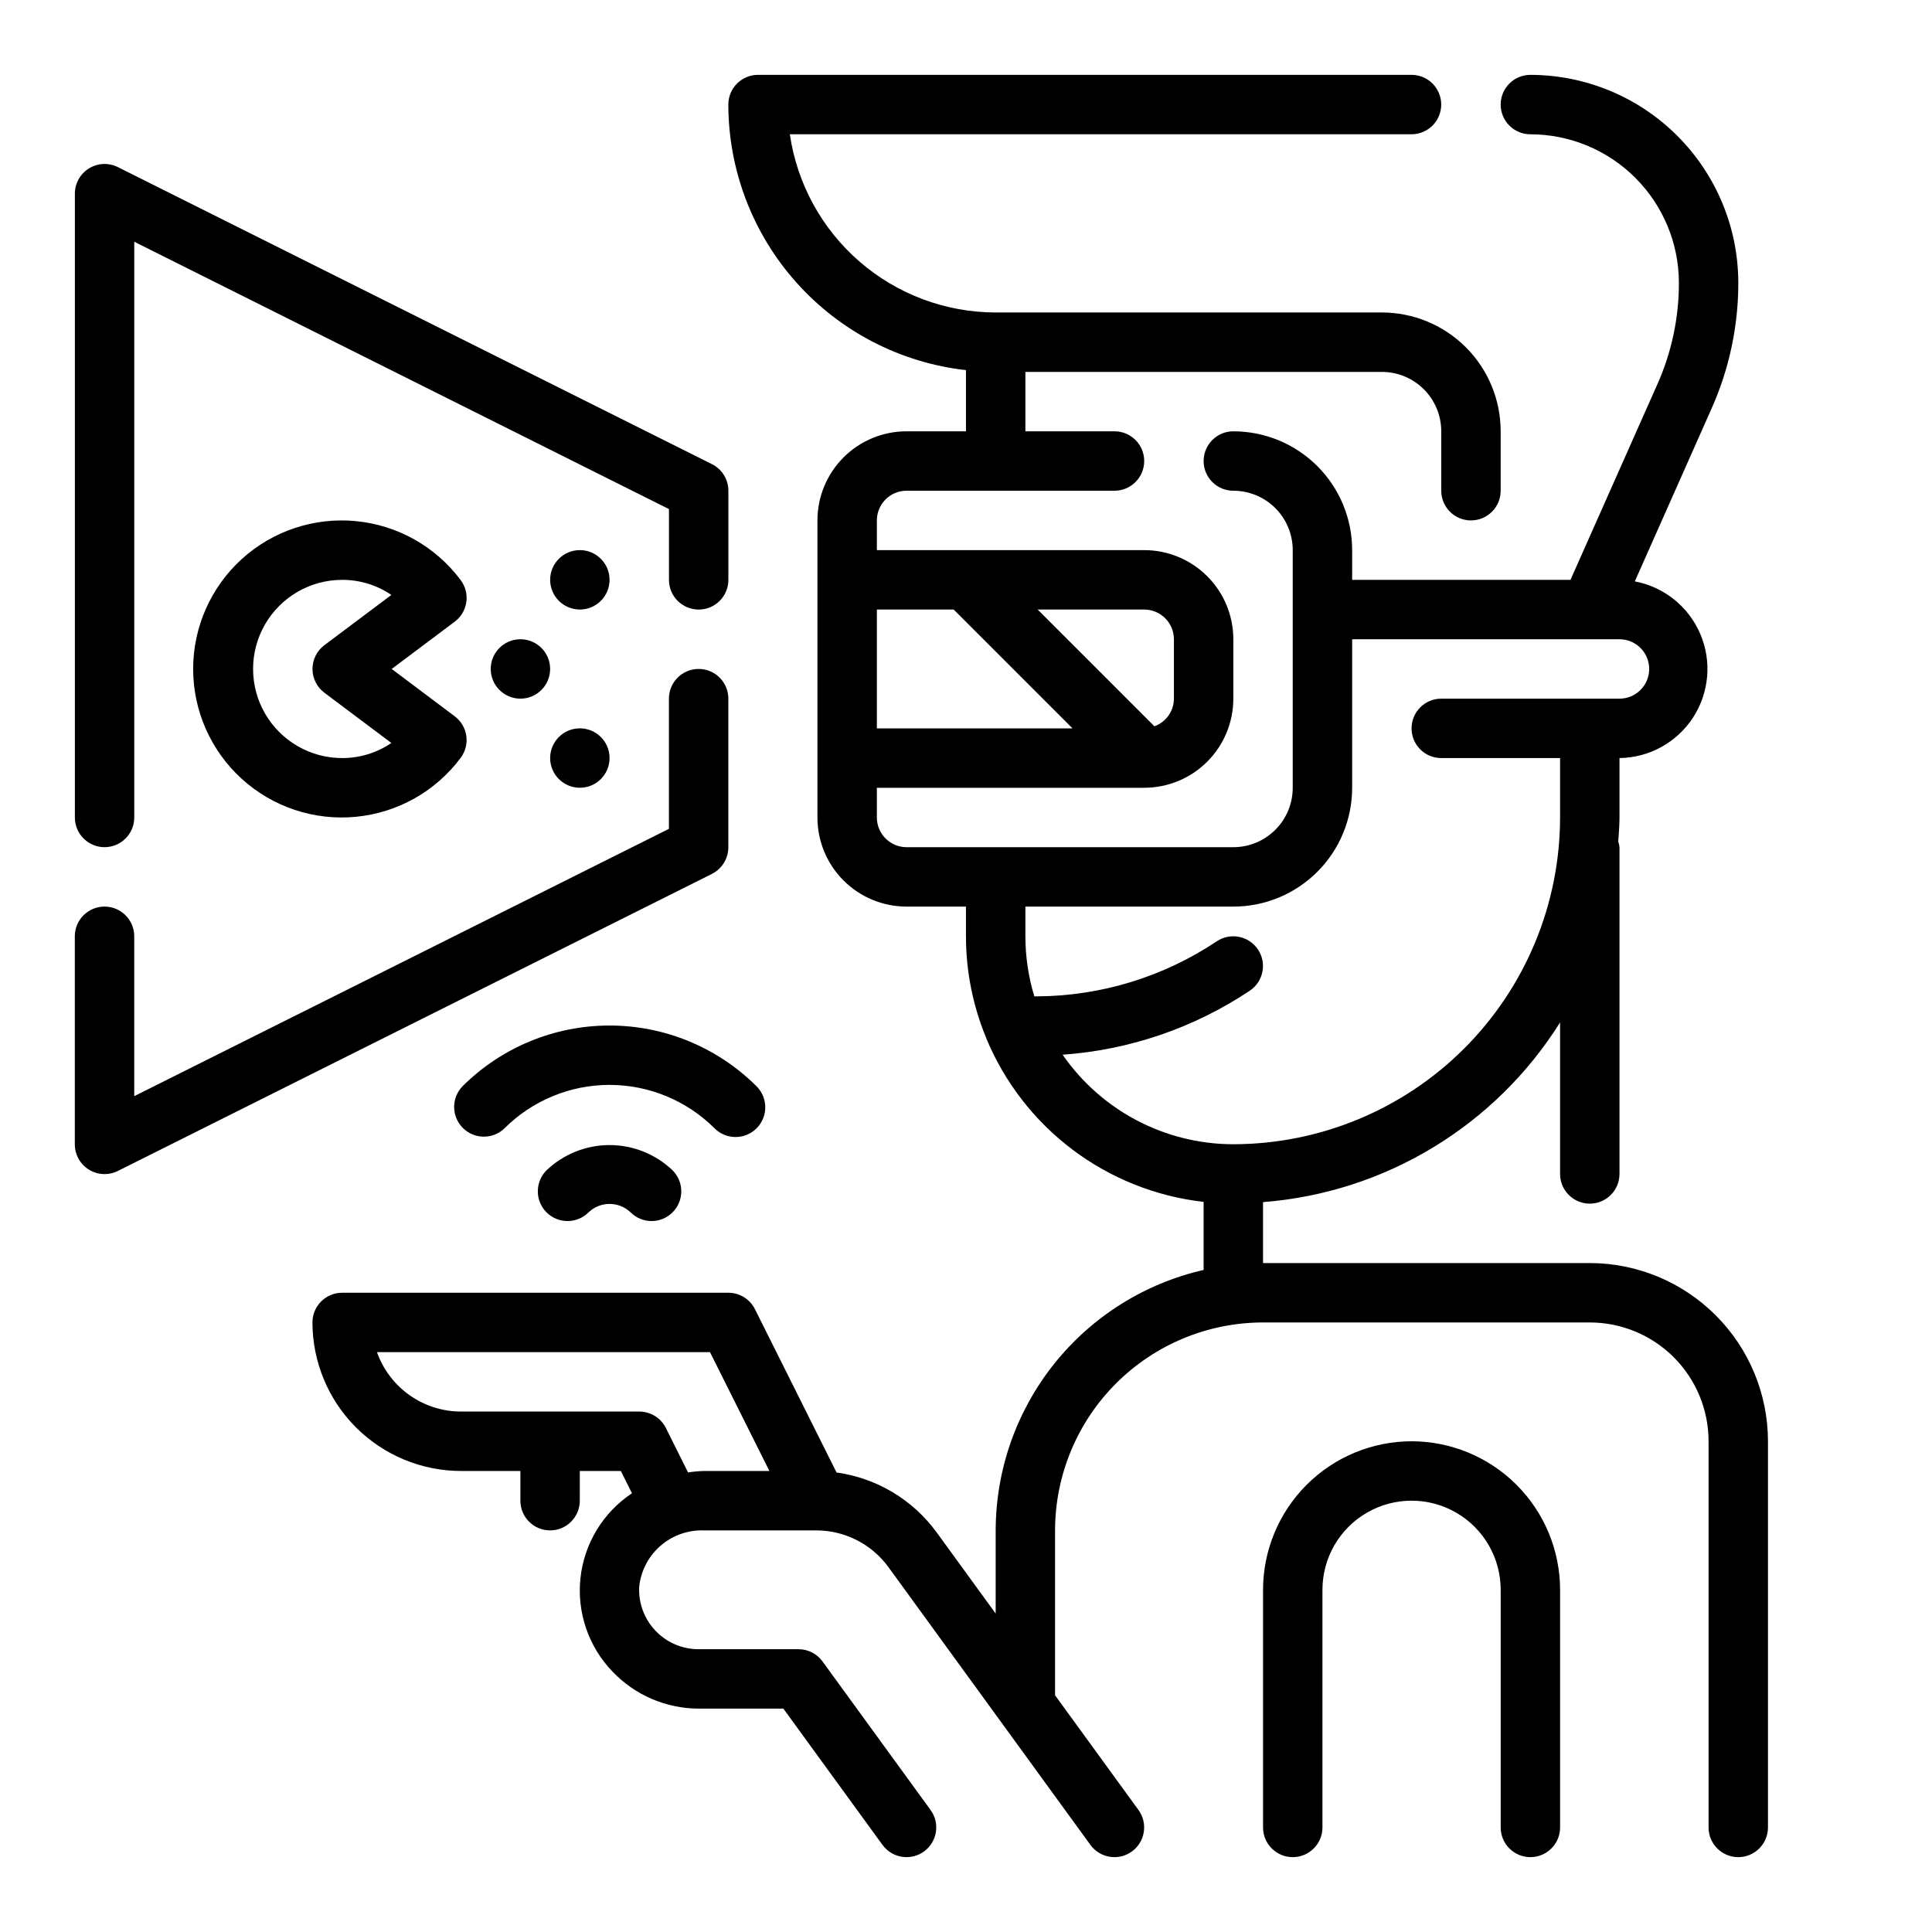 <?xml version="1.0" encoding="UTF-8"?>
<!-- Uploaded to: ICON Repo, www.iconrepo.com, Generator: ICON Repo Mixer Tools -->
<svg fill="#000000" width="800px" height="800px" version="1.1" viewBox="144 144 512 512" xmlns="http://www.w3.org/2000/svg">
 <g>
  <path d="m565.31 478.72h-86.594v-16.145c32.301-2.508 61.504-20.172 78.719-47.617v40.145c0 4.348 3.527 7.875 7.875 7.875s7.871-3.527 7.871-7.875v-86.59c-0.055-0.5-0.164-0.988-0.324-1.465 0.133-2.125 0.324-4.242 0.324-6.406v-15.746c7.879-0.102 15.188-4.129 19.488-10.73 4.297-6.606 5.019-14.918 1.922-22.164s-9.605-12.473-17.348-13.93l20.34-45.805c4.68-10.488 7.094-21.84 7.086-33.324-0.016-14.609-5.828-28.613-16.16-38.945-10.328-10.332-24.336-16.141-38.945-16.16-4.348 0-7.871 3.527-7.871 7.875 0 4.348 3.523 7.871 7.871 7.871 10.434 0.016 20.438 4.164 27.816 11.543 7.379 7.379 11.531 17.383 11.543 27.816 0.016 9.273-1.934 18.445-5.715 26.914l-23.016 51.809h-57.859v-7.875c0-8.352-3.32-16.359-9.223-22.266-5.906-5.902-13.914-9.223-22.266-9.223-4.348 0-7.871 3.527-7.871 7.875 0 4.348 3.523 7.871 7.871 7.871 4.176 0 8.18 1.656 11.133 4.609s4.609 6.957 4.609 11.133v62.977c0 4.176-1.656 8.18-4.609 11.133-2.953 2.953-6.957 4.613-11.133 4.613h-86.594c-4.348 0-7.871-3.527-7.871-7.875v-7.871h70.848c6.262 0 12.27-2.488 16.699-6.918 4.43-4.426 6.918-10.434 6.918-16.699v-15.742c0-6.262-2.488-12.27-6.918-16.699-4.43-4.43-10.438-6.918-16.699-6.918h-70.848v-7.871c0-4.348 3.523-7.871 7.871-7.871h55.105c4.348 0 7.871-3.523 7.871-7.871 0-4.348-3.523-7.875-7.871-7.875h-23.617v-15.742h94.465c4.176 0 8.18 1.656 11.133 4.609s4.609 6.957 4.609 11.133v15.746c0 4.348 3.527 7.871 7.875 7.871 4.348 0 7.871-3.523 7.871-7.871v-15.746c0-8.352-3.316-16.359-9.223-22.266-5.906-5.902-13.914-9.223-22.266-9.223h-102.34c-13.246-0.016-26.047-4.797-36.059-13.469-10.016-8.668-16.578-20.652-18.488-33.762h164.75c4.348 0 7.871-3.523 7.871-7.871 0-4.348-3.523-7.875-7.871-7.875h-173.18c-4.348 0-7.871 3.527-7.871 7.875 0.023 17.418 6.457 34.215 18.07 47.195s27.598 21.234 44.906 23.188v16.207h-15.746c-6.262 0-12.27 2.488-16.699 6.918-4.43 4.43-6.918 10.438-6.918 16.699v78.719c0 6.266 2.488 12.273 6.918 16.699 4.43 4.43 10.438 6.918 16.699 6.918h15.742v7.871h0.004c0 9.199 1.801 18.309 5.305 26.812l0.062 0.18v0.004c4.852 11.719 12.754 21.922 22.883 29.555 10.133 7.629 22.121 12.406 34.727 13.836v18.035c-15.637 3.578-29.602 12.352-39.609 24.887-10.008 12.535-15.469 28.094-15.496 44.133v22.043l-15.688-21.578h-0.004c-6.32-8.633-15.871-14.336-26.473-15.809l-21.641-43.297v0.004c-1.336-2.664-4.062-4.344-7.043-4.34h-102.34c-4.348 0-7.875 3.523-7.875 7.871 0.016 10.438 4.164 20.441 11.543 27.82 7.379 7.379 17.383 11.527 27.82 11.543h15.742v7.871c0 4.348 3.523 7.871 7.871 7.871 4.348 0 7.875-3.523 7.875-7.871v-7.871h10.879l2.953 5.902h-0.004c-7.644 5.074-12.641 13.281-13.645 22.402-1 9.121 2.098 18.215 8.457 24.832 5.953 6.258 14.207 9.812 22.844 9.84h22.465l26.27 36.117 0.004-0.004c2.555 3.519 7.481 4.297 10.996 1.742 3.519-2.559 4.297-7.481 1.738-10.996l-28.629-39.359v-0.004c-1.48-2.035-3.844-3.238-6.359-3.242h-26.484c-4.328 0.008-8.469-1.77-11.445-4.91-2.981-3.141-4.531-7.371-4.297-11.691 0.449-4.176 2.461-8.027 5.625-10.789 3.168-2.758 7.258-4.223 11.457-4.098h29.859c7.555 0.012 14.652 3.629 19.105 9.73l53.531 73.621-0.004-0.004c2.559 3.519 7.481 4.297 11 1.742 3.516-2.559 4.297-7.481 1.738-10.996l-22.105-30.402v-43.691c0.02-14.609 5.828-28.613 16.16-38.945 10.328-10.332 24.336-16.141 38.945-16.16h86.594c8.352 0 16.359 3.32 22.266 9.223 5.902 5.906 9.223 13.918 9.223 22.266v102.34c0 4.348 3.523 7.871 7.871 7.871s7.871-3.523 7.871-7.871v-102.34c-0.012-12.52-4.992-24.527-13.848-33.383-8.855-8.855-20.863-13.836-33.383-13.848zm-110.21-165.31v15.742c-0.016 3.285-2.078 6.207-5.164 7.324l-30.938-30.938h28.23c2.09 0 4.09 0.828 5.566 2.305 1.477 1.477 2.305 3.481 2.305 5.566zm-58.363-7.871 31.488 31.488h-51.844v-31.488zm28.867 117.97c17.723-1.25 34.816-7.094 49.594-16.957 3.617-2.41 4.594-7.301 2.18-10.918-2.41-3.617-7.301-4.594-10.918-2.18-14.117 9.434-30.695 14.508-47.672 14.594h-0.684c-1.566-5.16-2.363-10.523-2.363-15.918v-7.871h55.105c8.352 0 16.359-3.316 22.266-9.223 5.902-5.906 9.223-13.914 9.223-22.266v-39.359h70.848c4.348 0 7.871 3.523 7.871 7.871s-3.523 7.871-7.871 7.871h-47.234c-4.348 0-7.871 3.527-7.871 7.875 0 4.348 3.523 7.871 7.871 7.871h31.488v15.742c-0.027 22.961-9.156 44.969-25.391 61.203-16.234 16.23-38.242 25.363-61.199 25.391-18.059-0.012-34.965-8.875-45.242-23.727zm-99.266 110.7-5.887-11.809v0.004c-1.344-2.66-4.07-4.332-7.047-4.324h-47.23c-4.883-0.004-9.645-1.523-13.633-4.34-3.988-2.82-7.004-6.801-8.641-11.402h88.254l15.742 31.488h-17.41c-1.391 0.043-2.773 0.172-4.148 0.383z"/>
  <path d="m289.79 321.28c0 4.348-3.523 7.871-7.871 7.871-4.348 0-7.871-3.523-7.871-7.871s3.523-7.871 7.871-7.871c4.348 0 7.871 3.523 7.871 7.871"/>
  <path d="m305.54 344.89c0 4.348-3.523 7.871-7.871 7.871-4.348 0-7.875-3.523-7.875-7.871 0-4.348 3.527-7.871 7.875-7.871 4.348 0 7.871 3.523 7.871 7.871"/>
  <path d="m305.54 297.66c0 4.348-3.523 7.871-7.871 7.871-4.348 0-7.875-3.523-7.875-7.871 0-4.348 3.527-7.875 7.875-7.875 4.348 0 7.871 3.527 7.871 7.875"/>
  <path d="m267.58 303.57c0.297-2.07-0.242-4.176-1.504-5.848-6.641-8.887-16.723-14.559-27.766-15.621-11.043-1.059-22.02 2.59-30.23 10.047-8.211 7.461-12.891 18.039-12.891 29.133s4.68 21.672 12.891 29.133c8.211 7.461 19.188 11.109 30.23 10.047 11.043-1.059 21.125-6.731 27.766-15.617 2.609-3.481 1.906-8.414-1.574-11.02l-16.695-12.543 16.703-12.531c1.672-1.25 2.773-3.113 3.07-5.18zm-37.621 24.008 17.758 13.32h0.004c-3.844 2.613-8.387 4.008-13.035 4-8.438 0-16.234-4.5-20.453-11.809-4.219-7.305-4.219-16.309 0-23.617 4.219-7.305 12.016-11.805 20.453-11.805 4.648-0.008 9.191 1.383 13.035 3.996l-17.762 13.32c-1.98 1.488-3.148 3.82-3.148 6.297 0 2.481 1.168 4.812 3.148 6.297z"/>
  <path d="m518.08 525.95c-10.434 0.016-20.438 4.164-27.816 11.543-7.379 7.379-11.531 17.383-11.543 27.82v62.977c0 4.348 3.523 7.871 7.871 7.871s7.871-3.523 7.871-7.871v-62.977c0-8.438 4.504-16.234 11.809-20.453 7.309-4.219 16.309-4.219 23.617 0 7.309 4.219 11.809 12.016 11.809 20.453v62.977c0 4.348 3.523 7.871 7.871 7.871s7.871-3.523 7.871-7.871v-62.977c-0.012-10.438-4.16-20.441-11.539-27.82-7.379-7.379-17.383-11.527-27.82-11.543z"/>
  <path d="m288.83 454.15c-3.07 3.078-3.07 8.062 0.004 11.137 3.078 3.074 8.062 3.07 11.137-0.004 3.113-2.977 8.02-2.977 11.133 0 3.07 3.074 8.059 3.078 11.133 0.004 3.078-3.074 3.078-8.059 0.004-11.137-4.5-4.297-10.48-6.695-16.703-6.695s-12.207 2.398-16.707 6.695z"/>
  <path d="m338.93 445.32c3.184 0 6.055-1.918 7.273-4.859 1.219-2.941 0.543-6.324-1.707-8.578-10.344-10.316-24.355-16.109-38.965-16.109s-28.625 5.793-38.969 16.109c-2.981 3.09-2.938 8 0.098 11.035 3.035 3.039 7.945 3.082 11.035 0.098 7.391-7.367 17.398-11.508 27.836-11.508 10.434 0 20.445 4.141 27.836 11.508 1.473 1.48 3.477 2.312 5.562 2.305z"/>
  <path d="m337.02 368.51v-39.363c0-4.348-3.527-7.871-7.875-7.871-4.348 0-7.871 3.523-7.871 7.871v34.496l-141.7 70.848v-42.367c0-4.348-3.523-7.871-7.871-7.871-4.348 0-7.875 3.523-7.875 7.871v55.105c-0.012 2.734 1.395 5.281 3.715 6.727 2.324 1.445 5.231 1.582 7.68 0.359l157.44-78.719-0.004-0.004c2.684-1.34 4.371-4.086 4.356-7.082z"/>
  <path d="m171.71 368.51c2.086 0 4.09-0.832 5.566-2.309 1.477-1.477 2.305-3.477 2.305-5.566v-152.57l141.7 70.848v18.754c0 4.348 3.523 7.871 7.871 7.871 4.348 0 7.875-3.523 7.875-7.871v-23.617c0-2.984-1.684-5.711-4.356-7.047l-157.44-78.719h0.004c-2.441-1.219-5.34-1.09-7.66 0.348-2.32 1.434-3.734 3.969-3.734 6.695v165.31c0 2.09 0.832 4.09 2.309 5.566 1.477 1.477 3.477 2.309 5.566 2.309z"/>
 </g>
</svg>